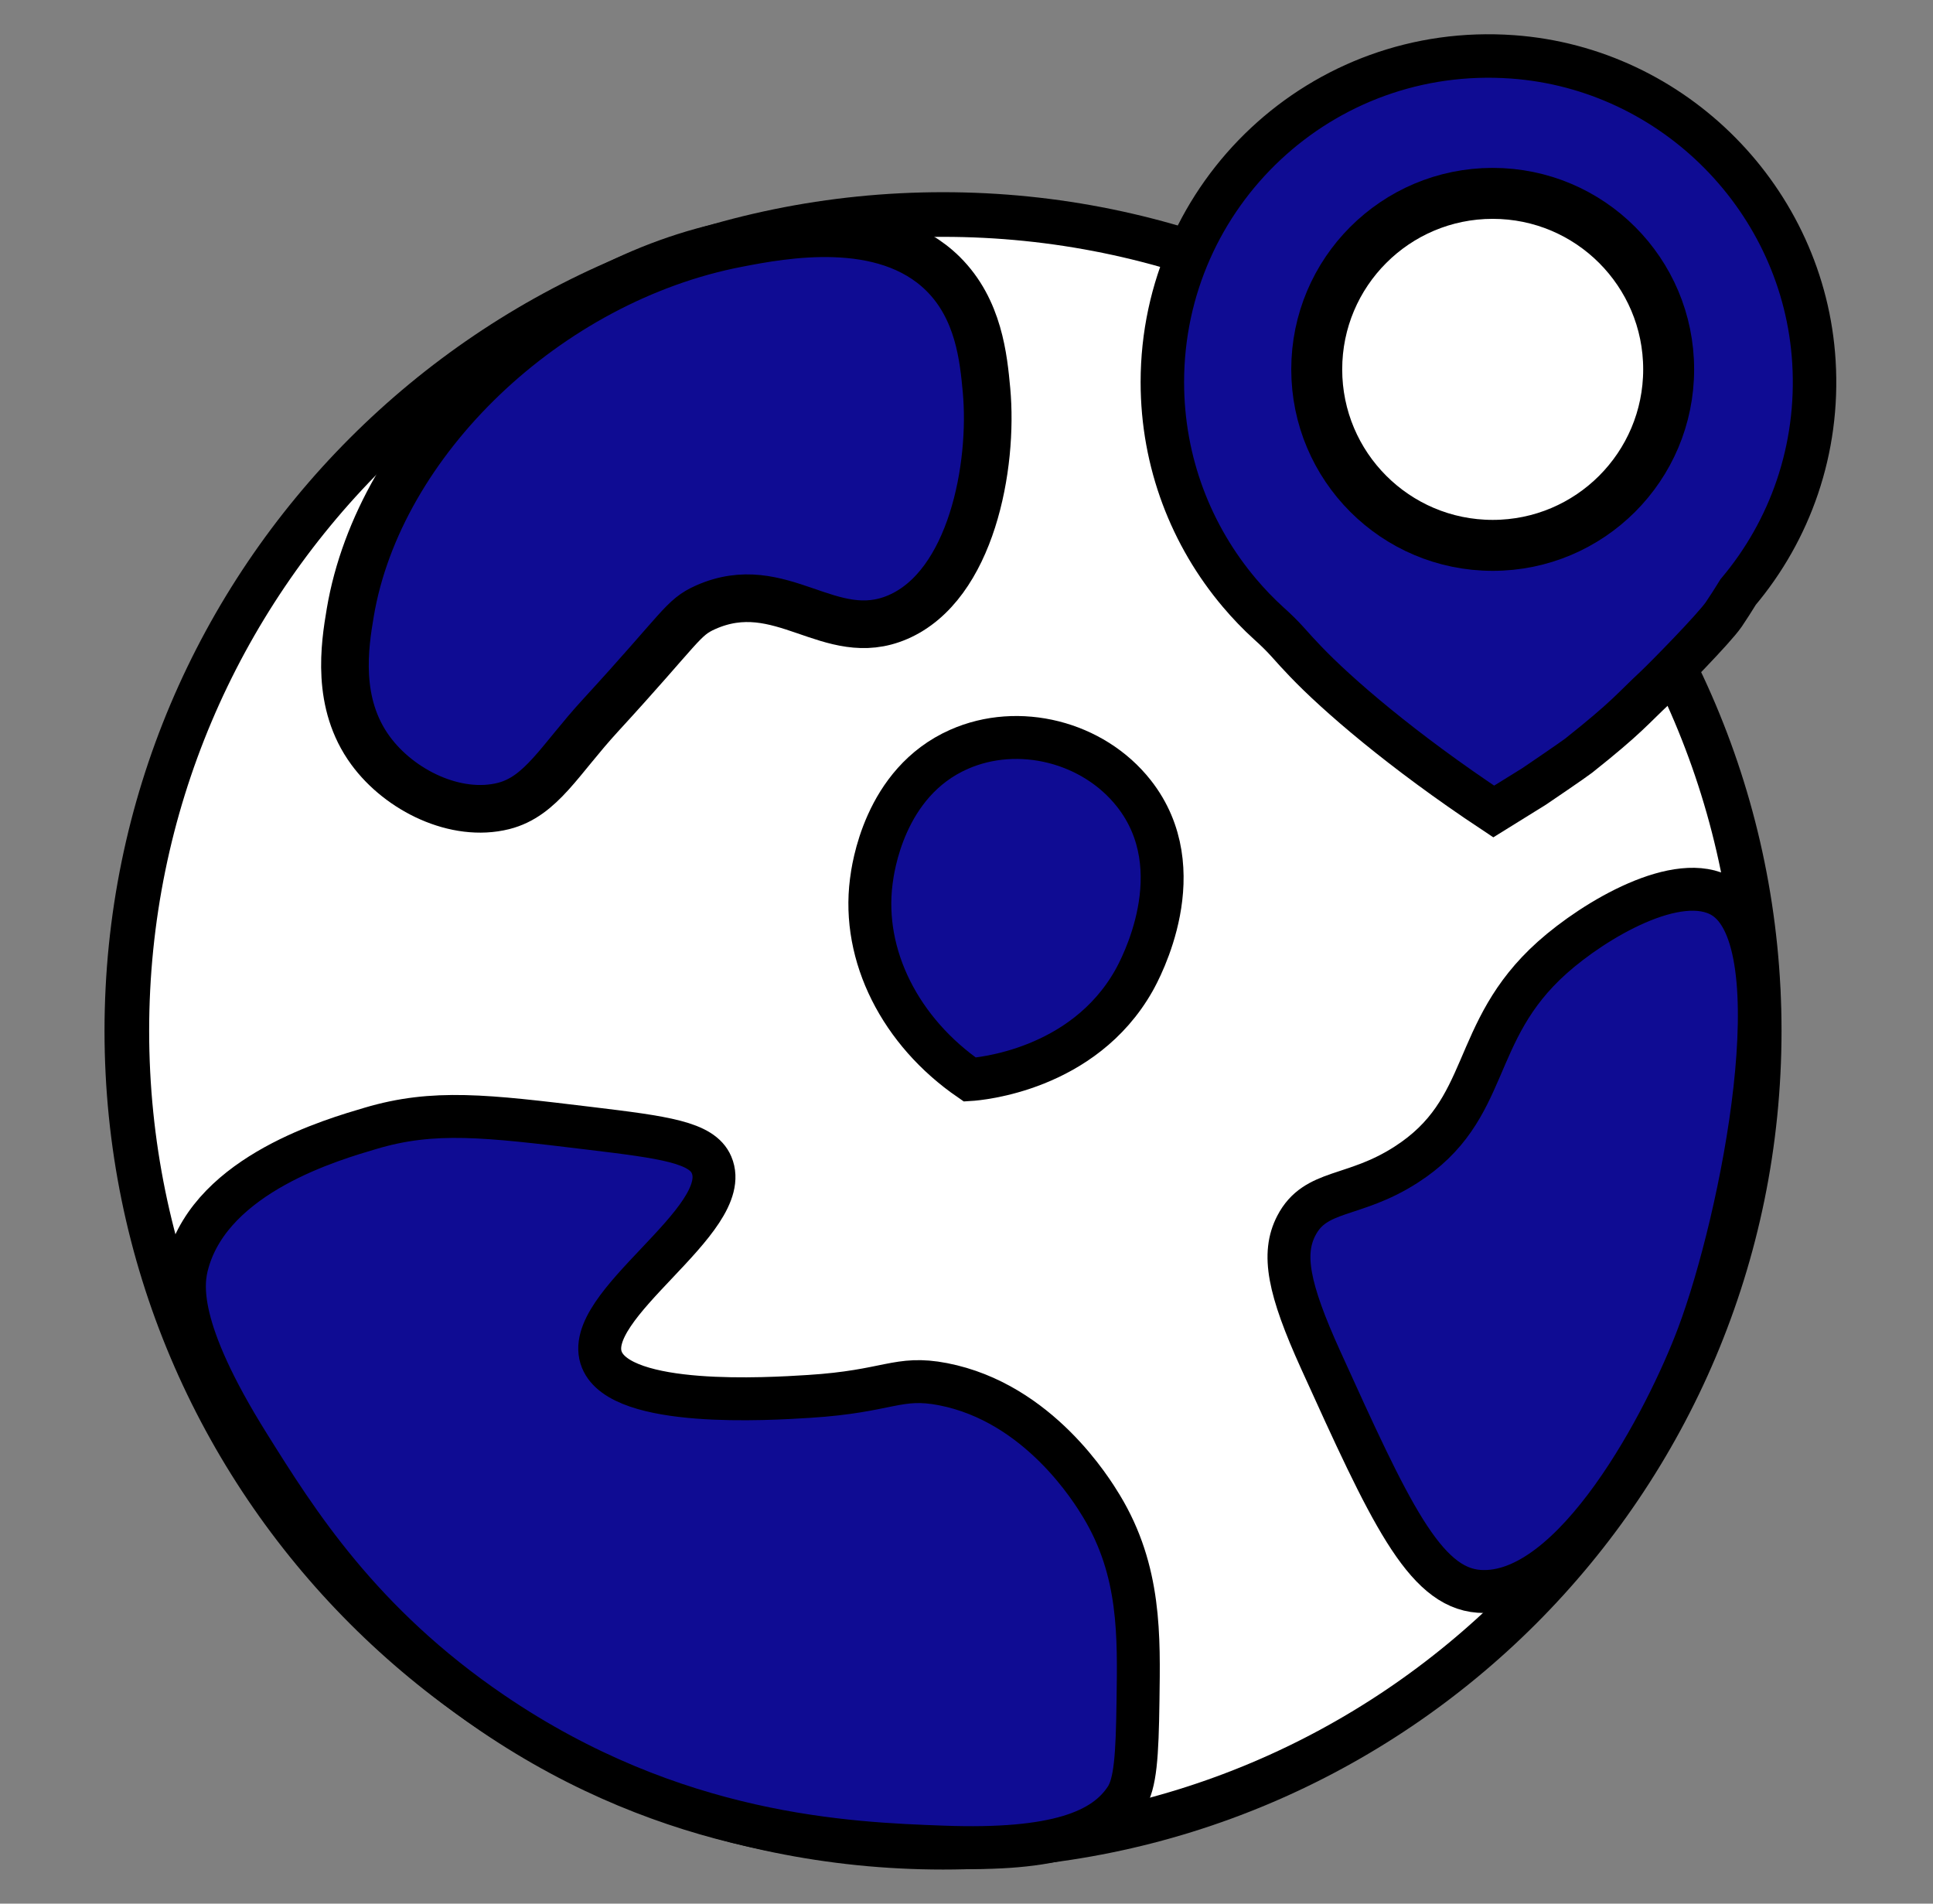 <svg width="65" height="64" viewBox="0 0 65 64" fill="none" xmlns="http://www.w3.org/2000/svg">
<rect x="0" y="0" width="65" height="64" fill="#808080" stroke="none"/>
<path d="M31.71 62.103C46.868 62.103 59.156 49.815 59.156 34.657C59.156 19.5 46.868 7.212 31.71 7.212C16.552 7.212 4.265 19.5 4.265 34.657C4.265 49.815 16.552 62.103 31.71 62.103Z" fill="white" stroke="black" stroke-width="1.501" stroke-miterlimit="10"/>
<path d="M60.996 12.167C61.176 15.118 60.188 17.837 58.449 19.902C58.281 20.175 58.12 20.426 57.963 20.658C57.634 21.136 55.995 22.801 55.681 23.096C54.896 23.826 54.735 24.095 53.086 25.404C52.913 25.539 51.694 26.369 51.586 26.44C51.227 26.661 50.228 27.282 50.228 27.282C47.12 25.221 44.947 23.332 43.9 22.236C43.69 22.015 43.484 21.795 43.297 21.581C43.099 21.361 42.886 21.155 42.665 20.957C42.314 20.639 41.985 20.295 41.678 19.932C40.062 18.021 39.086 15.549 39.086 12.848C39.086 6.523 44.438 1.448 50.864 1.912C56.295 2.304 60.667 6.733 60.996 12.167Z" fill="#0F0C93" stroke="black" stroke-width="1.462" stroke-miterlimit="10"/>
<path d="M50.194 18.335C53.462 18.335 56.111 15.686 56.111 12.418C56.111 9.15 53.462 6.501 50.194 6.501C46.926 6.501 44.277 9.15 44.277 12.418C44.277 15.686 46.926 18.335 50.194 18.335Z" fill="white" stroke="black" stroke-width="1.713" stroke-miterlimit="10"/>
<path d="M11.779 20.59C12.751 14.838 18.399 9.411 24.81 8.18C26.306 7.892 29.72 7.238 31.71 9.205C32.918 10.402 33.072 12.04 33.173 13.117C33.408 15.672 32.664 19.681 30.192 20.747C27.903 21.735 26.272 19.285 23.725 20.418C22.947 20.766 22.936 21.065 20.194 24.05C18.822 25.542 18.204 26.777 16.929 27.098C15.332 27.498 13.443 26.578 12.459 25.232C11.293 23.642 11.588 21.716 11.779 20.59Z" fill="#0F0C93" stroke="black" stroke-width="1.602" stroke-miterlimit="10"/>
<path d="M32.612 36.295C30.285 34.695 28.976 32.136 29.298 29.634C29.35 29.223 29.724 26.309 32.242 25.195C34.25 24.304 36.763 24.94 38.129 26.676C40.16 29.256 38.334 32.604 38.129 32.967C36.419 35.992 32.911 36.277 32.612 36.295Z" fill="#0F0C93" stroke="black" stroke-width="1.443" stroke-miterlimit="10"/>
<path d="M6.314 42.441C7.152 39.452 11.218 38.304 12.46 37.934C14.588 37.302 16.334 37.511 19.831 37.934C22.341 38.237 23.605 38.405 23.927 39.164C24.72 41.023 19.495 43.892 20.239 45.717C20.901 47.34 25.831 47.034 27.203 46.947C29.893 46.779 30.181 46.241 31.71 46.536C34.931 47.161 36.733 50.134 37.036 50.632C38.36 52.816 38.297 55.011 38.267 57.184C38.241 59.043 38.181 59.971 37.855 60.461C37.137 61.553 35.544 62.241 31.71 62.099C28.55 61.983 22.689 61.763 16.555 57.592C12.104 54.566 9.954 51.125 8.364 48.582C5.903 44.651 6.112 43.148 6.314 42.441Z" fill="#0F0C93" stroke="black" stroke-width="1.443" stroke-miterlimit="10"/>
<path d="M49.734 53.5C47.883 53.37 46.712 50.792 44.408 45.717C43.32 43.316 43.103 42.153 43.589 41.21C44.236 39.957 45.508 40.297 47.277 39.16C50.179 37.302 49.386 34.706 52.192 32.196C53.624 30.917 56.437 29.26 57.925 30.147C60.435 31.643 58.58 40.971 57.106 44.894C56.051 47.711 52.925 53.725 49.734 53.5Z" fill="#0F0C93" stroke="black" stroke-width="1.443" stroke-miterlimit="10"/>
</svg>
